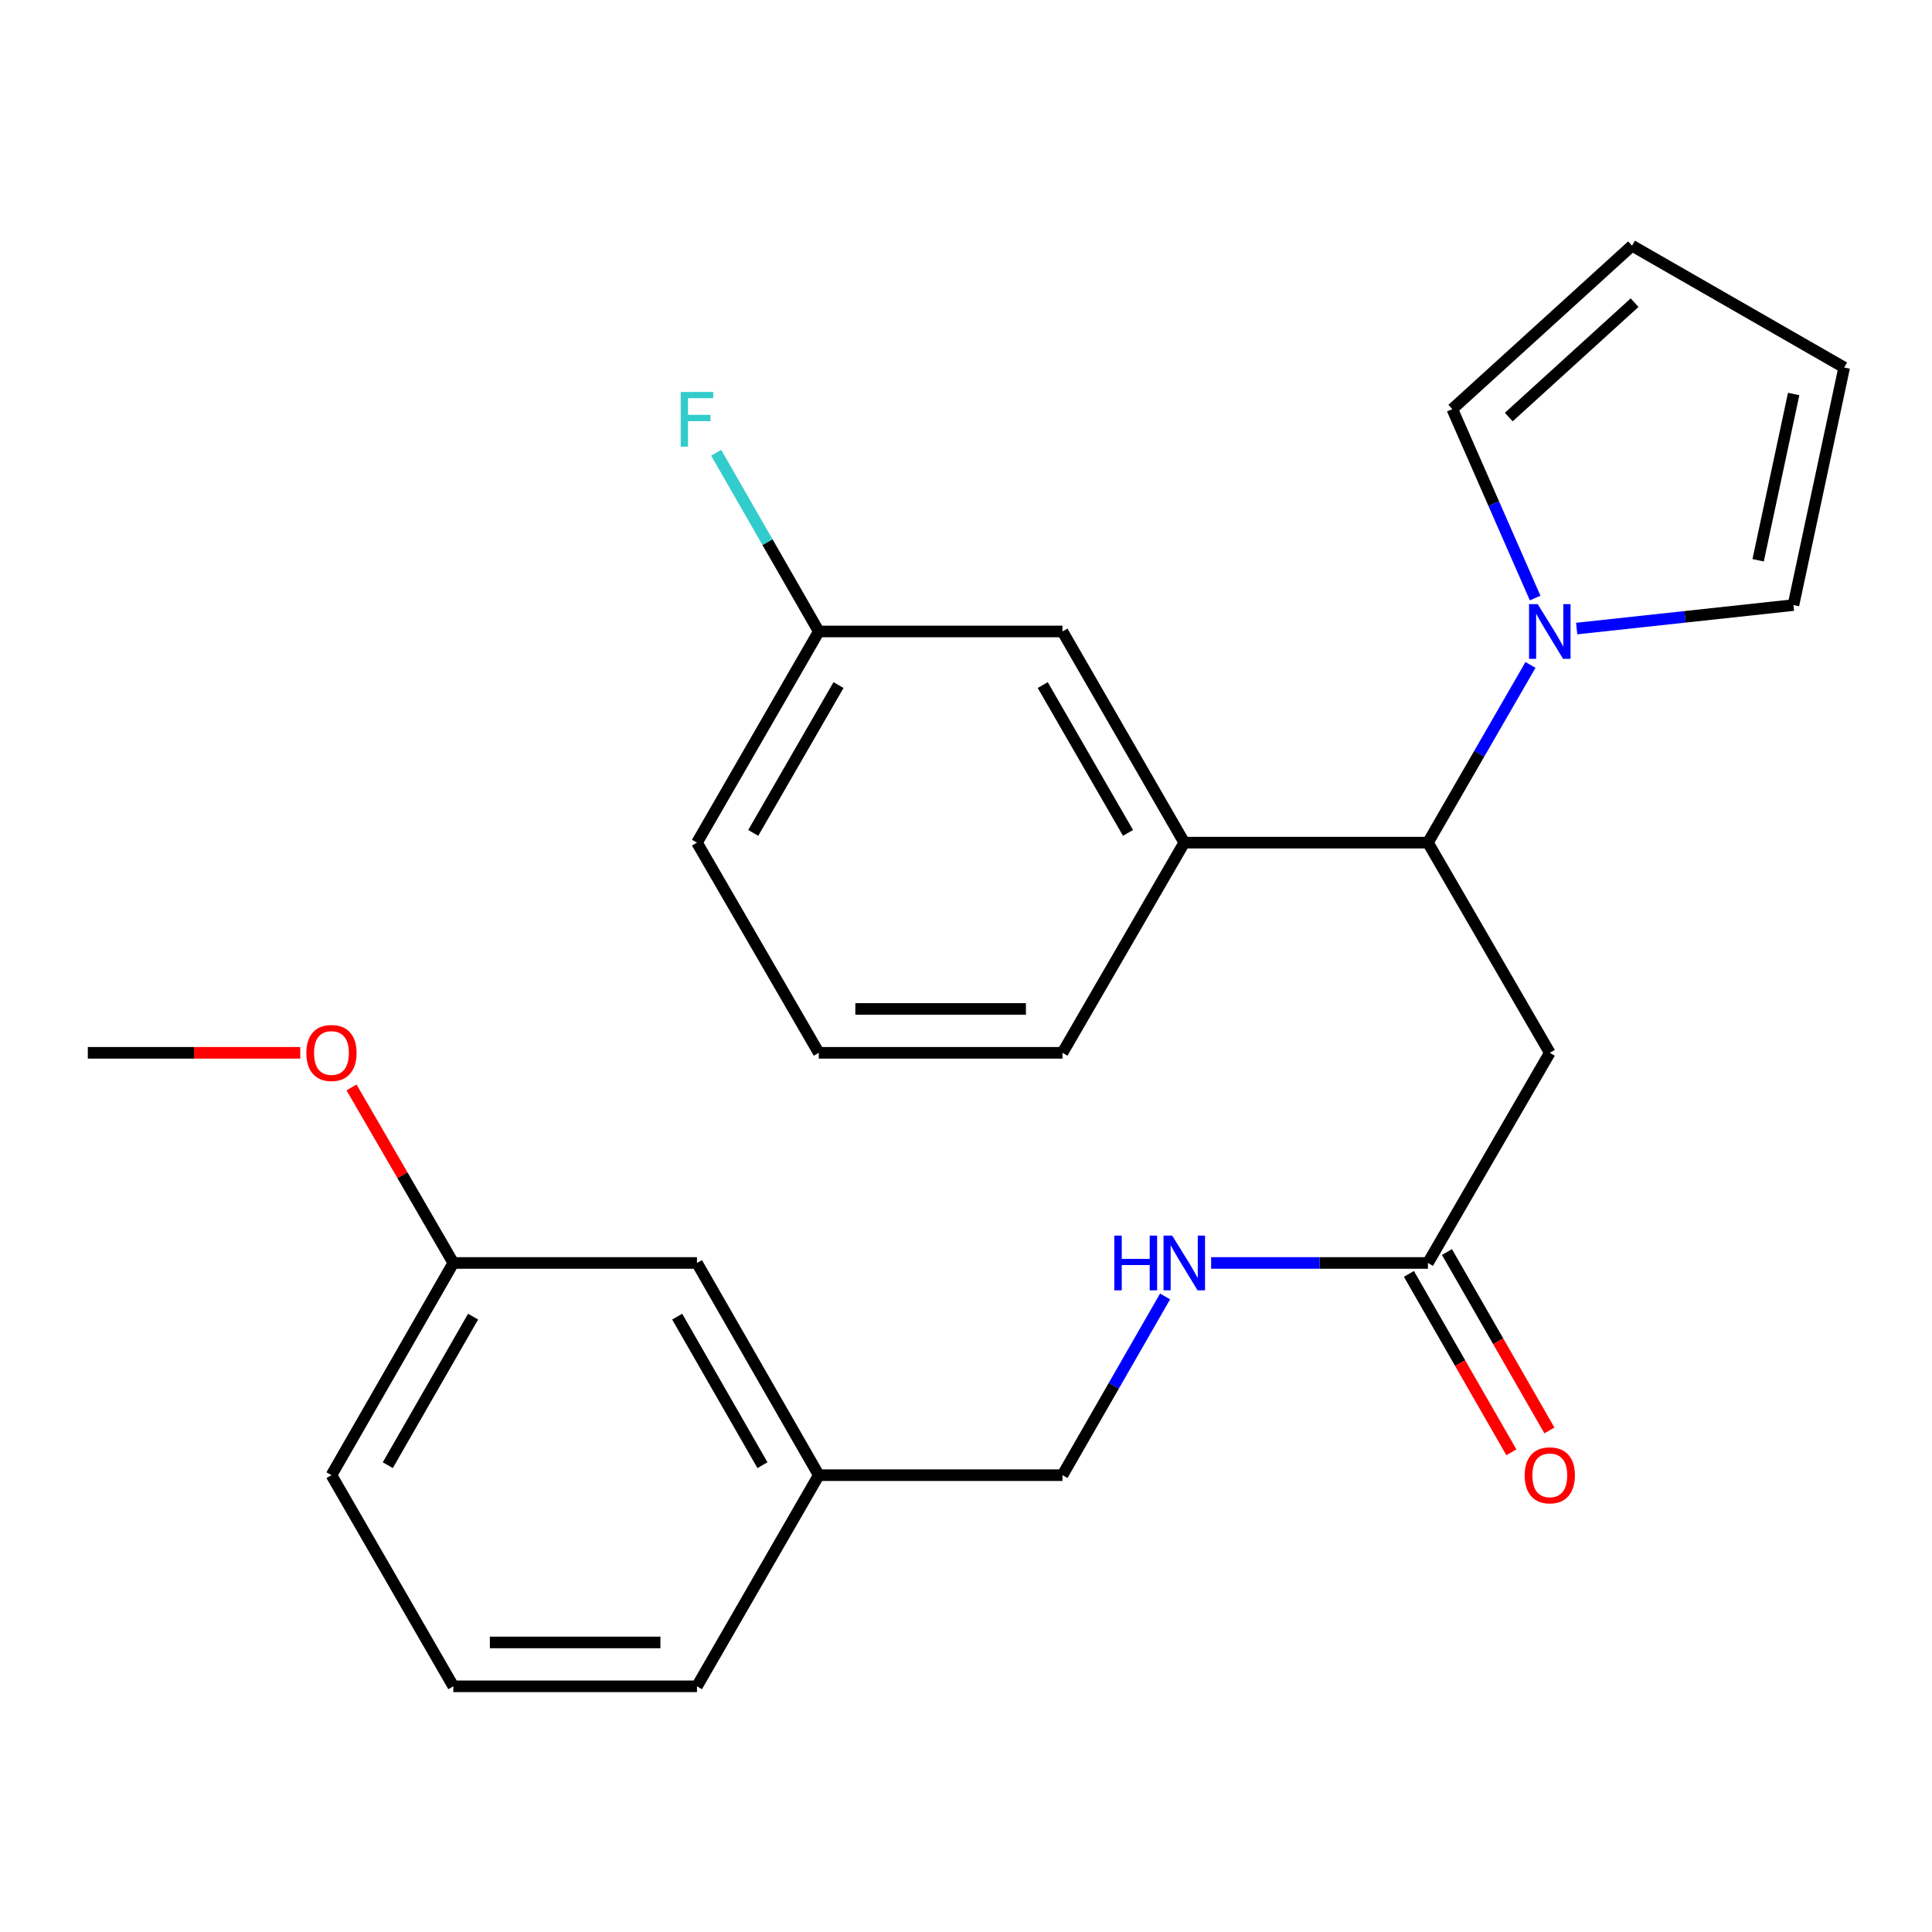 <?xml version='1.0' encoding='iso-8859-1'?>
<svg version='1.1' baseProfile='full'
              xmlns='http://www.w3.org/2000/svg'
                      xmlns:rdkit='http://www.rdkit.org/xml'
                      xmlns:xlink='http://www.w3.org/1999/xlink'
                  xml:space='preserve'
width='1000px' height='1000px' viewBox='0 0 1000 1000'>
<!-- END OF HEADER -->
<rect style='opacity:1.0;fill:#FFFFFF;stroke:none' width='1000' height='1000' x='0' y='0'> </rect>
<path class='bond-0' d='M 792.18,344.164 L 765.637,390.158' style='fill:none;fill-rule:evenodd;stroke:#0000FF;stroke-width:6px;stroke-linecap:butt;stroke-linejoin:miter;stroke-opacity:1' />
<path class='bond-0' d='M 765.637,390.158 L 739.094,436.152' style='fill:none;fill-rule:evenodd;stroke:#000000;stroke-width:6px;stroke-linecap:butt;stroke-linejoin:miter;stroke-opacity:1' />
<path class='bond-4' d='M 794.586,309.547 L 773.148,260.651' style='fill:none;fill-rule:evenodd;stroke:#0000FF;stroke-width:6px;stroke-linecap:butt;stroke-linejoin:miter;stroke-opacity:1' />
<path class='bond-4' d='M 773.148,260.651 L 751.709,211.755' style='fill:none;fill-rule:evenodd;stroke:#000000;stroke-width:6px;stroke-linecap:butt;stroke-linejoin:miter;stroke-opacity:1' />
<path class='bond-5' d='M 816.084,325.342 L 872.182,319.264' style='fill:none;fill-rule:evenodd;stroke:#0000FF;stroke-width:6px;stroke-linecap:butt;stroke-linejoin:miter;stroke-opacity:1' />
<path class='bond-5' d='M 872.182,319.264 L 928.279,313.186' style='fill:none;fill-rule:evenodd;stroke:#000000;stroke-width:6px;stroke-linecap:butt;stroke-linejoin:miter;stroke-opacity:1' />
<path class='bond-1' d='M 739.094,436.152 L 802.172,544.937' style='fill:none;fill-rule:evenodd;stroke:#000000;stroke-width:6px;stroke-linecap:butt;stroke-linejoin:miter;stroke-opacity:1' />
<path class='bond-2' d='M 739.094,436.152 L 612.987,436.152' style='fill:none;fill-rule:evenodd;stroke:#000000;stroke-width:6px;stroke-linecap:butt;stroke-linejoin:miter;stroke-opacity:1' />
<path class='bond-3' d='M 802.172,544.937 L 739.094,653.71' style='fill:none;fill-rule:evenodd;stroke:#000000;stroke-width:6px;stroke-linecap:butt;stroke-linejoin:miter;stroke-opacity:1' />
<path class='bond-7' d='M 612.987,436.152 L 549.933,326.849' style='fill:none;fill-rule:evenodd;stroke:#000000;stroke-width:6px;stroke-linecap:butt;stroke-linejoin:miter;stroke-opacity:1' />
<path class='bond-7' d='M 583.859,431.103 L 539.721,354.591' style='fill:none;fill-rule:evenodd;stroke:#000000;stroke-width:6px;stroke-linecap:butt;stroke-linejoin:miter;stroke-opacity:1' />
<path class='bond-17' d='M 612.987,436.152 L 549.933,544.937' style='fill:none;fill-rule:evenodd;stroke:#000000;stroke-width:6px;stroke-linecap:butt;stroke-linejoin:miter;stroke-opacity:1' />
<path class='bond-6' d='M 739.094,653.71 L 682.987,653.71' style='fill:none;fill-rule:evenodd;stroke:#000000;stroke-width:6px;stroke-linecap:butt;stroke-linejoin:miter;stroke-opacity:1' />
<path class='bond-6' d='M 682.987,653.71 L 626.879,653.71' style='fill:none;fill-rule:evenodd;stroke:#0000FF;stroke-width:6px;stroke-linecap:butt;stroke-linejoin:miter;stroke-opacity:1' />
<path class='bond-10' d='M 729.248,659.365 L 755.766,705.538' style='fill:none;fill-rule:evenodd;stroke:#000000;stroke-width:6px;stroke-linecap:butt;stroke-linejoin:miter;stroke-opacity:1' />
<path class='bond-10' d='M 755.766,705.538 L 782.284,751.711' style='fill:none;fill-rule:evenodd;stroke:#FF0000;stroke-width:6px;stroke-linecap:butt;stroke-linejoin:miter;stroke-opacity:1' />
<path class='bond-10' d='M 748.94,648.056 L 775.458,694.229' style='fill:none;fill-rule:evenodd;stroke:#000000;stroke-width:6px;stroke-linecap:butt;stroke-linejoin:miter;stroke-opacity:1' />
<path class='bond-10' d='M 775.458,694.229 L 801.976,740.402' style='fill:none;fill-rule:evenodd;stroke:#FF0000;stroke-width:6px;stroke-linecap:butt;stroke-linejoin:miter;stroke-opacity:1' />
<path class='bond-9' d='M 751.709,211.755 L 844.738,127.167' style='fill:none;fill-rule:evenodd;stroke:#000000;stroke-width:6px;stroke-linecap:butt;stroke-linejoin:miter;stroke-opacity:1' />
<path class='bond-9' d='M 780.941,215.868 L 846.061,156.656' style='fill:none;fill-rule:evenodd;stroke:#000000;stroke-width:6px;stroke-linecap:butt;stroke-linejoin:miter;stroke-opacity:1' />
<path class='bond-8' d='M 928.279,313.186 L 954.545,190.22' style='fill:none;fill-rule:evenodd;stroke:#000000;stroke-width:6px;stroke-linecap:butt;stroke-linejoin:miter;stroke-opacity:1' />
<path class='bond-8' d='M 910.012,289.998 L 928.398,203.922' style='fill:none;fill-rule:evenodd;stroke:#000000;stroke-width:6px;stroke-linecap:butt;stroke-linejoin:miter;stroke-opacity:1' />
<path class='bond-12' d='M 603.04,671.036 L 576.487,717.29' style='fill:none;fill-rule:evenodd;stroke:#0000FF;stroke-width:6px;stroke-linecap:butt;stroke-linejoin:miter;stroke-opacity:1' />
<path class='bond-12' d='M 576.487,717.29 L 549.933,763.543' style='fill:none;fill-rule:evenodd;stroke:#000000;stroke-width:6px;stroke-linecap:butt;stroke-linejoin:miter;stroke-opacity:1' />
<path class='bond-11' d='M 549.933,326.849 L 423.801,326.849' style='fill:none;fill-rule:evenodd;stroke:#000000;stroke-width:6px;stroke-linecap:butt;stroke-linejoin:miter;stroke-opacity:1' />
<path class='bond-25' d='M 954.545,190.22 L 844.738,127.167' style='fill:none;fill-rule:evenodd;stroke:#000000;stroke-width:6px;stroke-linecap:butt;stroke-linejoin:miter;stroke-opacity:1' />
<path class='bond-16' d='M 423.801,326.849 L 397.248,280.602' style='fill:none;fill-rule:evenodd;stroke:#000000;stroke-width:6px;stroke-linecap:butt;stroke-linejoin:miter;stroke-opacity:1' />
<path class='bond-16' d='M 397.248,280.602 L 370.695,234.355' style='fill:none;fill-rule:evenodd;stroke:#33CCCC;stroke-width:6px;stroke-linecap:butt;stroke-linejoin:miter;stroke-opacity:1' />
<path class='bond-26' d='M 423.801,326.849 L 360.747,436.152' style='fill:none;fill-rule:evenodd;stroke:#000000;stroke-width:6px;stroke-linecap:butt;stroke-linejoin:miter;stroke-opacity:1' />
<path class='bond-26' d='M 434.013,354.591 L 389.875,431.103' style='fill:none;fill-rule:evenodd;stroke:#000000;stroke-width:6px;stroke-linecap:butt;stroke-linejoin:miter;stroke-opacity:1' />
<path class='bond-14' d='M 549.933,763.543 L 423.801,763.543' style='fill:none;fill-rule:evenodd;stroke:#000000;stroke-width:6px;stroke-linecap:butt;stroke-linejoin:miter;stroke-opacity:1' />
<path class='bond-13' d='M 360.747,653.71 L 423.801,763.543' style='fill:none;fill-rule:evenodd;stroke:#000000;stroke-width:6px;stroke-linecap:butt;stroke-linejoin:miter;stroke-opacity:1' />
<path class='bond-13' d='M 350.512,681.491 L 394.649,758.374' style='fill:none;fill-rule:evenodd;stroke:#000000;stroke-width:6px;stroke-linecap:butt;stroke-linejoin:miter;stroke-opacity:1' />
<path class='bond-15' d='M 360.747,653.71 L 234.64,653.71' style='fill:none;fill-rule:evenodd;stroke:#000000;stroke-width:6px;stroke-linecap:butt;stroke-linejoin:miter;stroke-opacity:1' />
<path class='bond-22' d='M 423.801,763.543 L 360.747,872.833' style='fill:none;fill-rule:evenodd;stroke:#000000;stroke-width:6px;stroke-linecap:butt;stroke-linejoin:miter;stroke-opacity:1' />
<path class='bond-18' d='M 234.64,653.71 L 208.292,608.276' style='fill:none;fill-rule:evenodd;stroke:#000000;stroke-width:6px;stroke-linecap:butt;stroke-linejoin:miter;stroke-opacity:1' />
<path class='bond-18' d='M 208.292,608.276 L 181.944,562.841' style='fill:none;fill-rule:evenodd;stroke:#FF0000;stroke-width:6px;stroke-linecap:butt;stroke-linejoin:miter;stroke-opacity:1' />
<path class='bond-27' d='M 234.64,653.71 L 171.562,763.543' style='fill:none;fill-rule:evenodd;stroke:#000000;stroke-width:6px;stroke-linecap:butt;stroke-linejoin:miter;stroke-opacity:1' />
<path class='bond-27' d='M 244.87,681.495 L 200.715,758.377' style='fill:none;fill-rule:evenodd;stroke:#000000;stroke-width:6px;stroke-linecap:butt;stroke-linejoin:miter;stroke-opacity:1' />
<path class='bond-19' d='M 549.933,544.937 L 423.801,544.937' style='fill:none;fill-rule:evenodd;stroke:#000000;stroke-width:6px;stroke-linecap:butt;stroke-linejoin:miter;stroke-opacity:1' />
<path class='bond-19' d='M 531.013,522.229 L 442.721,522.229' style='fill:none;fill-rule:evenodd;stroke:#000000;stroke-width:6px;stroke-linecap:butt;stroke-linejoin:miter;stroke-opacity:1' />
<path class='bond-24' d='M 155.409,544.937 L 100.432,544.937' style='fill:none;fill-rule:evenodd;stroke:#FF0000;stroke-width:6px;stroke-linecap:butt;stroke-linejoin:miter;stroke-opacity:1' />
<path class='bond-24' d='M 100.432,544.937 L 45.455,544.937' style='fill:none;fill-rule:evenodd;stroke:#000000;stroke-width:6px;stroke-linecap:butt;stroke-linejoin:miter;stroke-opacity:1' />
<path class='bond-21' d='M 423.801,544.937 L 360.747,436.152' style='fill:none;fill-rule:evenodd;stroke:#000000;stroke-width:6px;stroke-linecap:butt;stroke-linejoin:miter;stroke-opacity:1' />
<path class='bond-20' d='M 234.64,872.833 L 360.747,872.833' style='fill:none;fill-rule:evenodd;stroke:#000000;stroke-width:6px;stroke-linecap:butt;stroke-linejoin:miter;stroke-opacity:1' />
<path class='bond-20' d='M 253.556,850.125 L 341.831,850.125' style='fill:none;fill-rule:evenodd;stroke:#000000;stroke-width:6px;stroke-linecap:butt;stroke-linejoin:miter;stroke-opacity:1' />
<path class='bond-23' d='M 234.64,872.833 L 171.562,763.543' style='fill:none;fill-rule:evenodd;stroke:#000000;stroke-width:6px;stroke-linecap:butt;stroke-linejoin:miter;stroke-opacity:1' />
<path  class='atom-0' d='M 795.912 312.689
L 805.192 327.689
Q 806.112 329.169, 807.592 331.849
Q 809.072 334.529, 809.152 334.689
L 809.152 312.689
L 812.912 312.689
L 812.912 341.009
L 809.032 341.009
L 799.072 324.609
Q 797.912 322.689, 796.672 320.489
Q 795.472 318.289, 795.112 317.609
L 795.112 341.009
L 791.432 341.009
L 791.432 312.689
L 795.912 312.689
' fill='#0000FF'/>
<path  class='atom-7' d='M 576.767 639.55
L 580.607 639.55
L 580.607 651.59
L 595.087 651.59
L 595.087 639.55
L 598.927 639.55
L 598.927 667.87
L 595.087 667.87
L 595.087 654.79
L 580.607 654.79
L 580.607 667.87
L 576.767 667.87
L 576.767 639.55
' fill='#0000FF'/>
<path  class='atom-7' d='M 606.727 639.55
L 616.007 654.55
Q 616.927 656.03, 618.407 658.71
Q 619.887 661.39, 619.967 661.55
L 619.967 639.55
L 623.727 639.55
L 623.727 667.87
L 619.847 667.87
L 609.887 651.47
Q 608.727 649.55, 607.487 647.35
Q 606.287 645.15, 605.927 644.47
L 605.927 667.87
L 602.247 667.87
L 602.247 639.55
L 606.727 639.55
' fill='#0000FF'/>
<path  class='atom-11' d='M 789.172 763.623
Q 789.172 756.823, 792.532 753.023
Q 795.892 749.223, 802.172 749.223
Q 808.452 749.223, 811.812 753.023
Q 815.172 756.823, 815.172 763.623
Q 815.172 770.503, 811.772 774.423
Q 808.372 778.303, 802.172 778.303
Q 795.932 778.303, 792.532 774.423
Q 789.172 770.543, 789.172 763.623
M 802.172 775.103
Q 806.492 775.103, 808.812 772.223
Q 811.172 769.303, 811.172 763.623
Q 811.172 758.063, 808.812 755.263
Q 806.492 752.423, 802.172 752.423
Q 797.852 752.423, 795.492 755.223
Q 793.172 758.023, 793.172 763.623
Q 793.172 769.343, 795.492 772.223
Q 797.852 775.103, 802.172 775.103
' fill='#FF0000'/>
<path  class='atom-17' d='M 352.327 202.869
L 369.167 202.869
L 369.167 206.109
L 356.127 206.109
L 356.127 214.709
L 367.727 214.709
L 367.727 217.989
L 356.127 217.989
L 356.127 231.189
L 352.327 231.189
L 352.327 202.869
' fill='#33CCCC'/>
<path  class='atom-19' d='M 158.562 545.017
Q 158.562 538.217, 161.922 534.417
Q 165.282 530.617, 171.562 530.617
Q 177.842 530.617, 181.202 534.417
Q 184.562 538.217, 184.562 545.017
Q 184.562 551.897, 181.162 555.817
Q 177.762 559.697, 171.562 559.697
Q 165.322 559.697, 161.922 555.817
Q 158.562 551.937, 158.562 545.017
M 171.562 556.497
Q 175.882 556.497, 178.202 553.617
Q 180.562 550.697, 180.562 545.017
Q 180.562 539.457, 178.202 536.657
Q 175.882 533.817, 171.562 533.817
Q 167.242 533.817, 164.882 536.617
Q 162.562 539.417, 162.562 545.017
Q 162.562 550.737, 164.882 553.617
Q 167.242 556.497, 171.562 556.497
' fill='#FF0000'/>
</svg>
